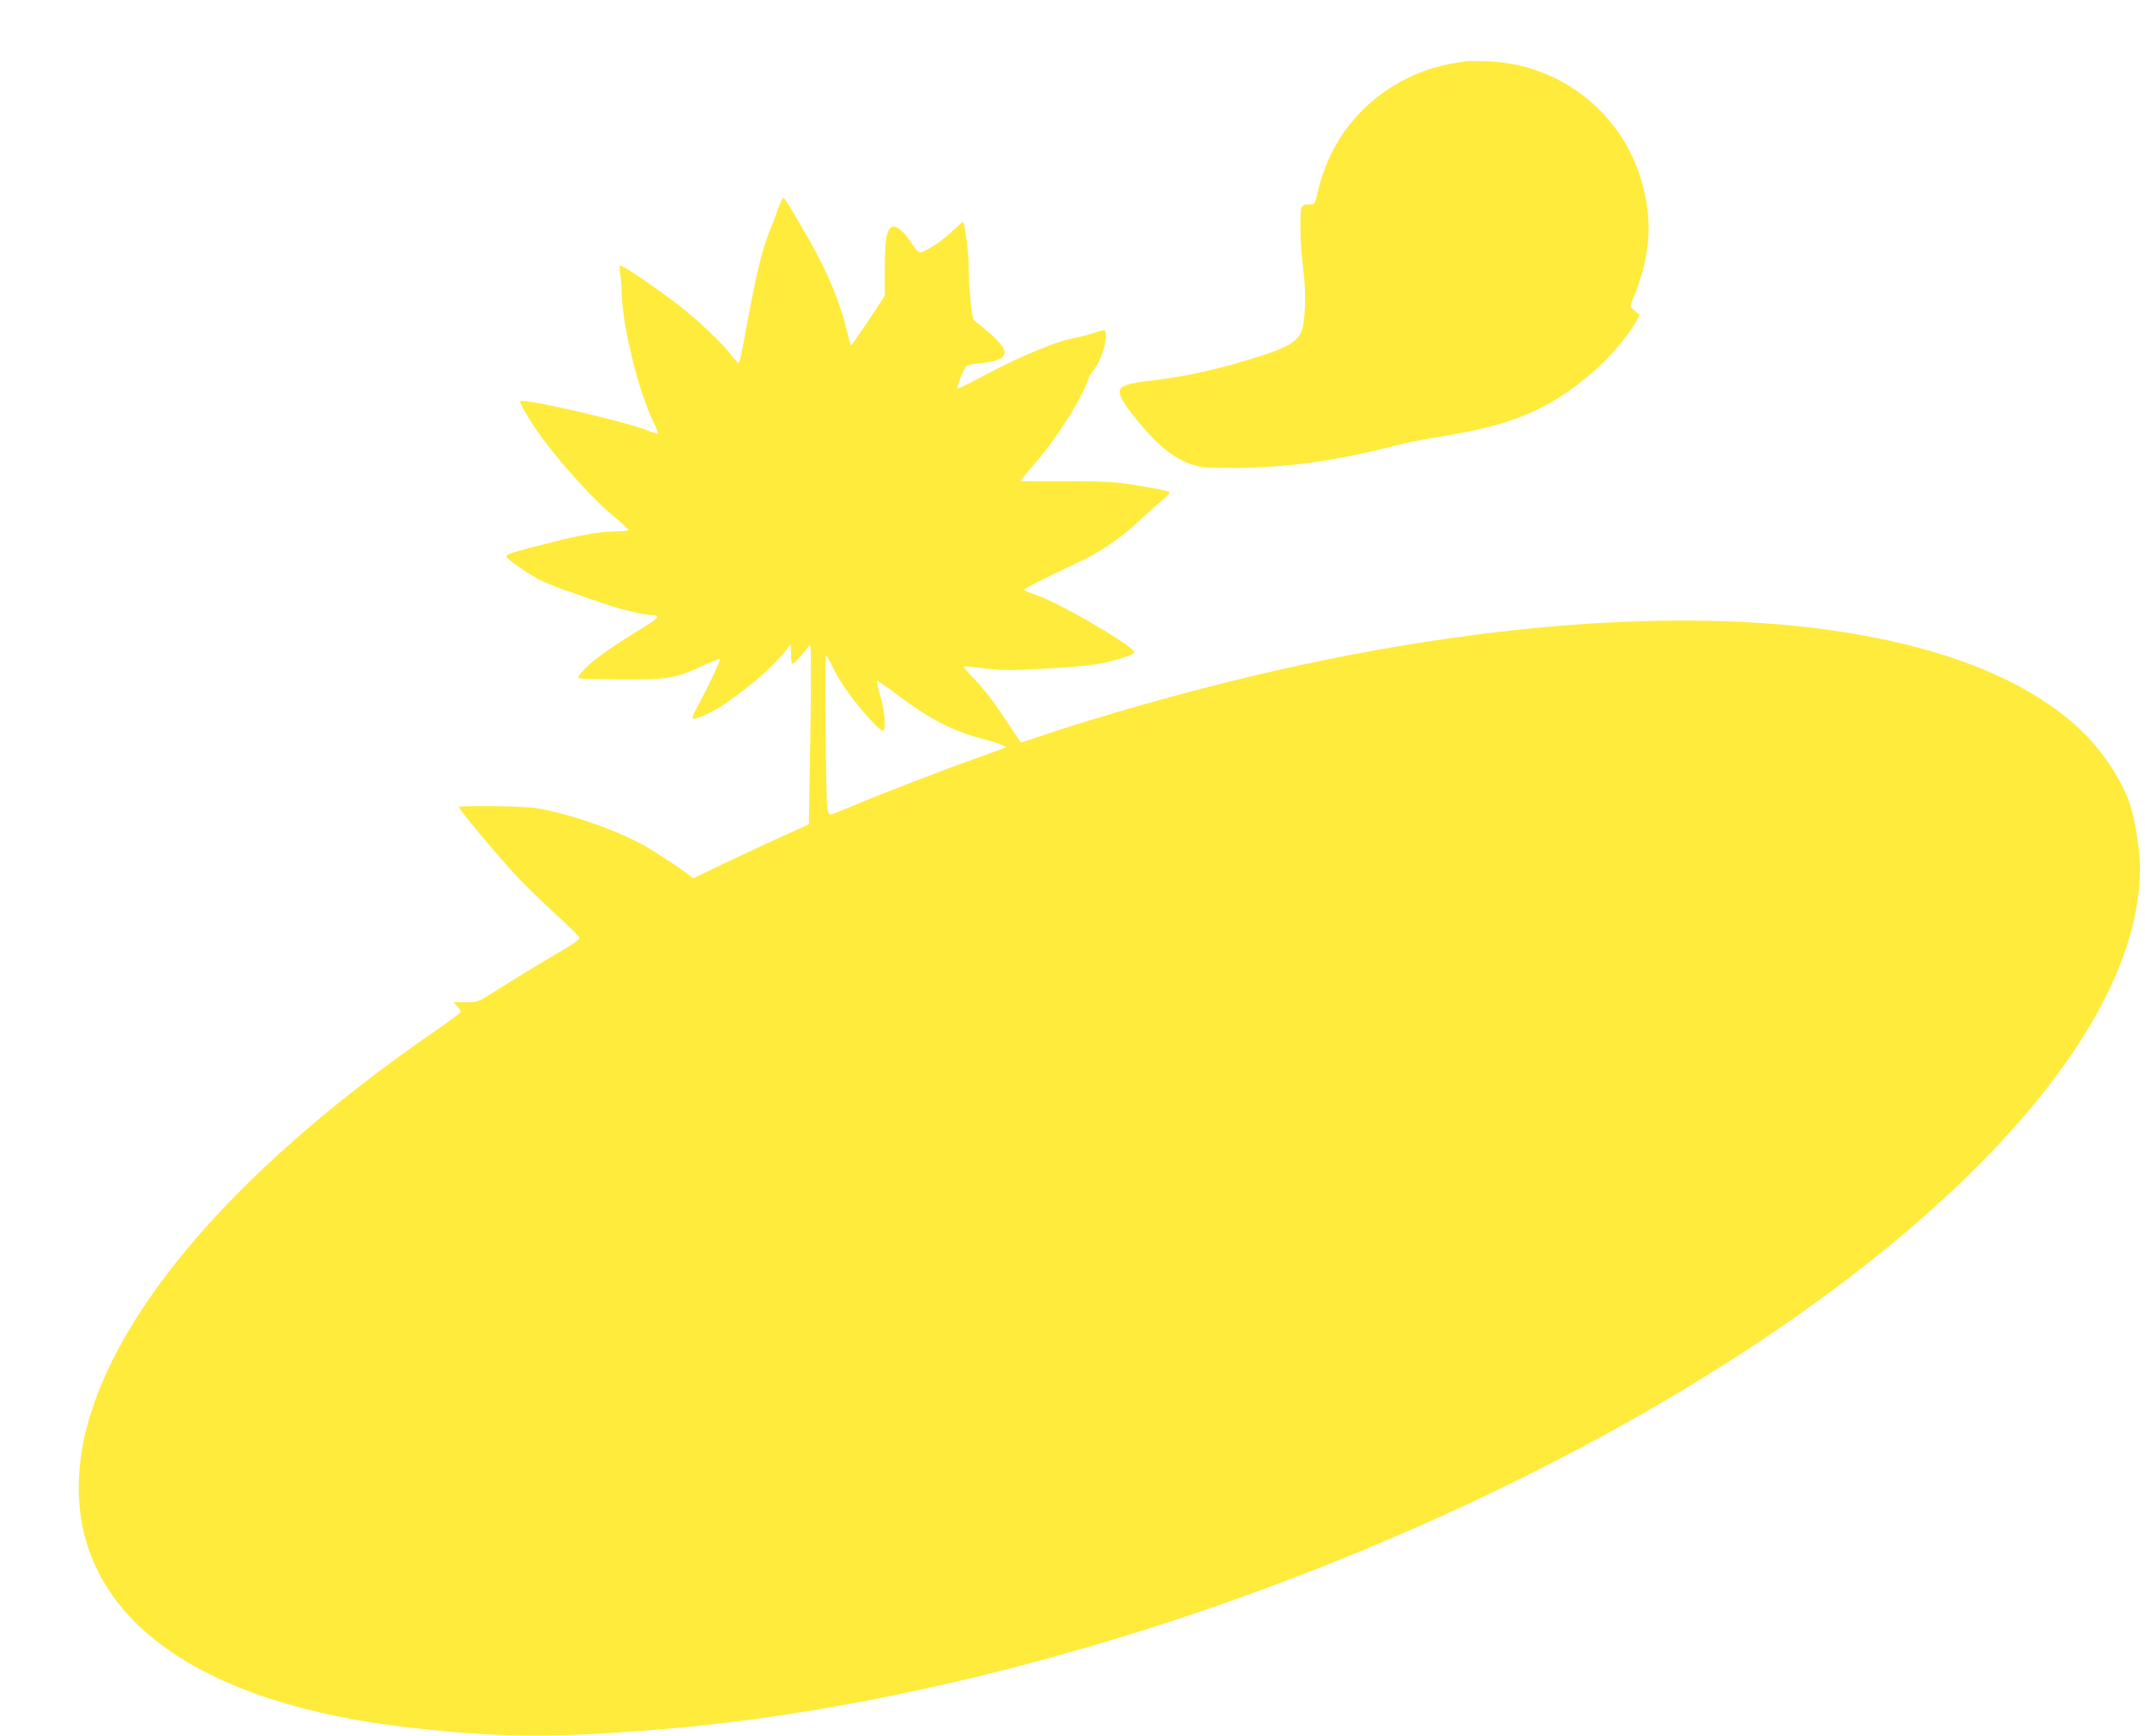 <?xml version="1.0" standalone="no"?>
<!DOCTYPE svg PUBLIC "-//W3C//DTD SVG 20010904//EN"
 "http://www.w3.org/TR/2001/REC-SVG-20010904/DTD/svg10.dtd">
<svg version="1.0" xmlns="http://www.w3.org/2000/svg"
 width="1280pt" height="1036pt" viewBox="0 0 1280 1036"
 preserveAspectRatio="xMidYMid meet">
<g transform="translate(0,1036) scale(0.1,-0.1)"
fill="#ffeb3b" stroke="none">
<path d="M8745 9994 c-147 -21 -244 -49 -350 -102 -270 -134 -459 -372 -528
-664 -20 -84 -22 -88 -48 -88 -58 0 -59 -2 -59 -134 0 -67 7 -176 16 -241 20
-150 15 -321 -11 -384 -25 -60 -79 -92 -249 -147 -234 -75 -440 -121 -641
-144 -111 -12 -170 -27 -186 -46 -21 -25 3 -76 82 -174 128 -160 229 -243 340
-281 57 -19 84 -21 256 -21 297 1 588 40 908 121 83 22 200 46 260 56 478 72
703 164 976 400 92 79 204 210 249 291 l25 45 -30 24 c-28 23 -29 26 -16 57
106 258 125 452 66 684 -108 427 -482 730 -923 748 -59 2 -120 2 -137 0z"/>
<path d="M4662 9163 c-5 -10 -15 -36 -22 -58 -7 -22 -30 -80 -50 -130 -40 -94
-82 -271 -141 -595 -17 -96 -35 -179 -39 -183 -4 -5 -23 13 -43 40 -56 77
-223 233 -350 327 -150 112 -308 217 -317 211 -4 -3 -4 -24 1 -47 4 -24 8 -73
9 -110 1 -195 103 -606 194 -786 15 -30 25 -56 22 -59 -2 -3 -34 7 -71 22
-132 52 -733 190 -751 172 -8 -8 67 -133 137 -228 114 -153 303 -362 408 -448
55 -46 101 -88 101 -93 0 -4 -26 -8 -58 -8 -101 0 -222 -20 -402 -66 -226 -57
-263 -69 -268 -82 -4 -12 98 -86 188 -136 36 -19 112 -51 170 -70 58 -20 150
-52 205 -71 101 -37 257 -75 307 -75 51 0 38 -19 -49 -71 -166 -100 -298 -192
-350 -246 -39 -40 -48 -55 -37 -60 8 -3 123 -6 257 -7 276 -1 317 6 487 85 50
23 93 40 96 37 6 -6 -88 -203 -137 -290 -18 -31 -30 -60 -26 -64 12 -12 121
36 189 84 173 122 274 210 356 307 l41 50 1 -57 c0 -32 4 -58 9 -58 10 0 66
61 93 100 16 24 17 18 17 -141 1 -91 -2 -335 -6 -541 l-6 -376 -161 -73 c-89
-40 -244 -113 -346 -161 l-184 -89 -26 21 c-55 44 -219 151 -290 188 -168 90
-451 185 -625 211 -87 13 -461 17 -457 5 7 -21 256 -318 347 -414 55 -58 161
-160 235 -228 74 -68 136 -129 138 -137 2 -8 -35 -36 -95 -71 -129 -75 -306
-183 -420 -255 -91 -58 -94 -59 -164 -59 l-72 0 22 -24 c13 -14 22 -29 20 -35
-2 -5 -74 -58 -159 -117 -941 -650 -1606 -1331 -1921 -1964 -134 -272 -199
-516 -199 -756 0 -776 714 -1292 1987 -1433 527 -59 835 -61 1463 -11 1613
129 3504 679 5160 1501 2237 1110 3691 2543 3690 3639 0 118 -33 314 -69 407
-64 163 -183 331 -326 455 -314 274 -790 460 -1415 553 -933 139 -2171 44
-3480 -267 -411 -97 -916 -240 -1265 -358 -65 -22 -121 -40 -122 -40 -2 0 -37
52 -79 115 -83 128 -142 205 -217 282 -28 29 -49 54 -46 57 2 2 56 -3 119 -11
98 -13 148 -14 340 -4 124 6 268 18 321 26 85 12 219 52 237 70 23 23 -422
287 -575 341 -46 16 -83 32 -83 35 0 7 171 93 321 162 130 60 254 144 370 252
53 50 117 106 141 126 23 20 41 39 37 43 -8 9 -198 44 -308 56 -58 7 -198 10
-340 8 -133 -1 -241 0 -241 3 0 3 28 37 61 75 142 159 307 416 344 534 4 14
21 41 37 61 50 62 90 229 55 229 -8 0 -40 -9 -71 -20 -31 -10 -85 -24 -119
-30 -94 -17 -322 -112 -510 -213 -92 -49 -170 -87 -173 -85 -7 8 37 121 53
134 7 6 44 14 81 17 181 17 192 66 44 191 -38 32 -75 61 -81 65 -12 8 -31 202
-31 331 0 72 -22 246 -33 256 -2 2 -32 -25 -68 -59 -35 -34 -93 -77 -128 -96
-73 -39 -62 -43 -128 52 -36 52 -76 82 -98 74 -34 -14 -45 -74 -45 -245 l0
-166 -97 -148 c-54 -81 -101 -148 -104 -148 -3 0 -14 35 -23 78 -41 174 -118
359 -226 548 -160 277 -152 267 -168 237z m308 -2785 c19 -40 59 -106 89 -147
68 -96 190 -231 207 -231 23 0 17 105 -12 203 -14 49 -24 91 -21 94 3 3 60
-35 125 -85 193 -145 332 -216 511 -262 47 -12 96 -28 110 -35 l26 -13 -30
-12 c-16 -6 -100 -36 -185 -67 -192 -68 -557 -210 -708 -274 -63 -27 -120 -49
-127 -49 -9 0 -15 18 -19 53 -8 78 -15 897 -7 897 3 0 22 -32 41 -72z"/>
</g>
</svg>
